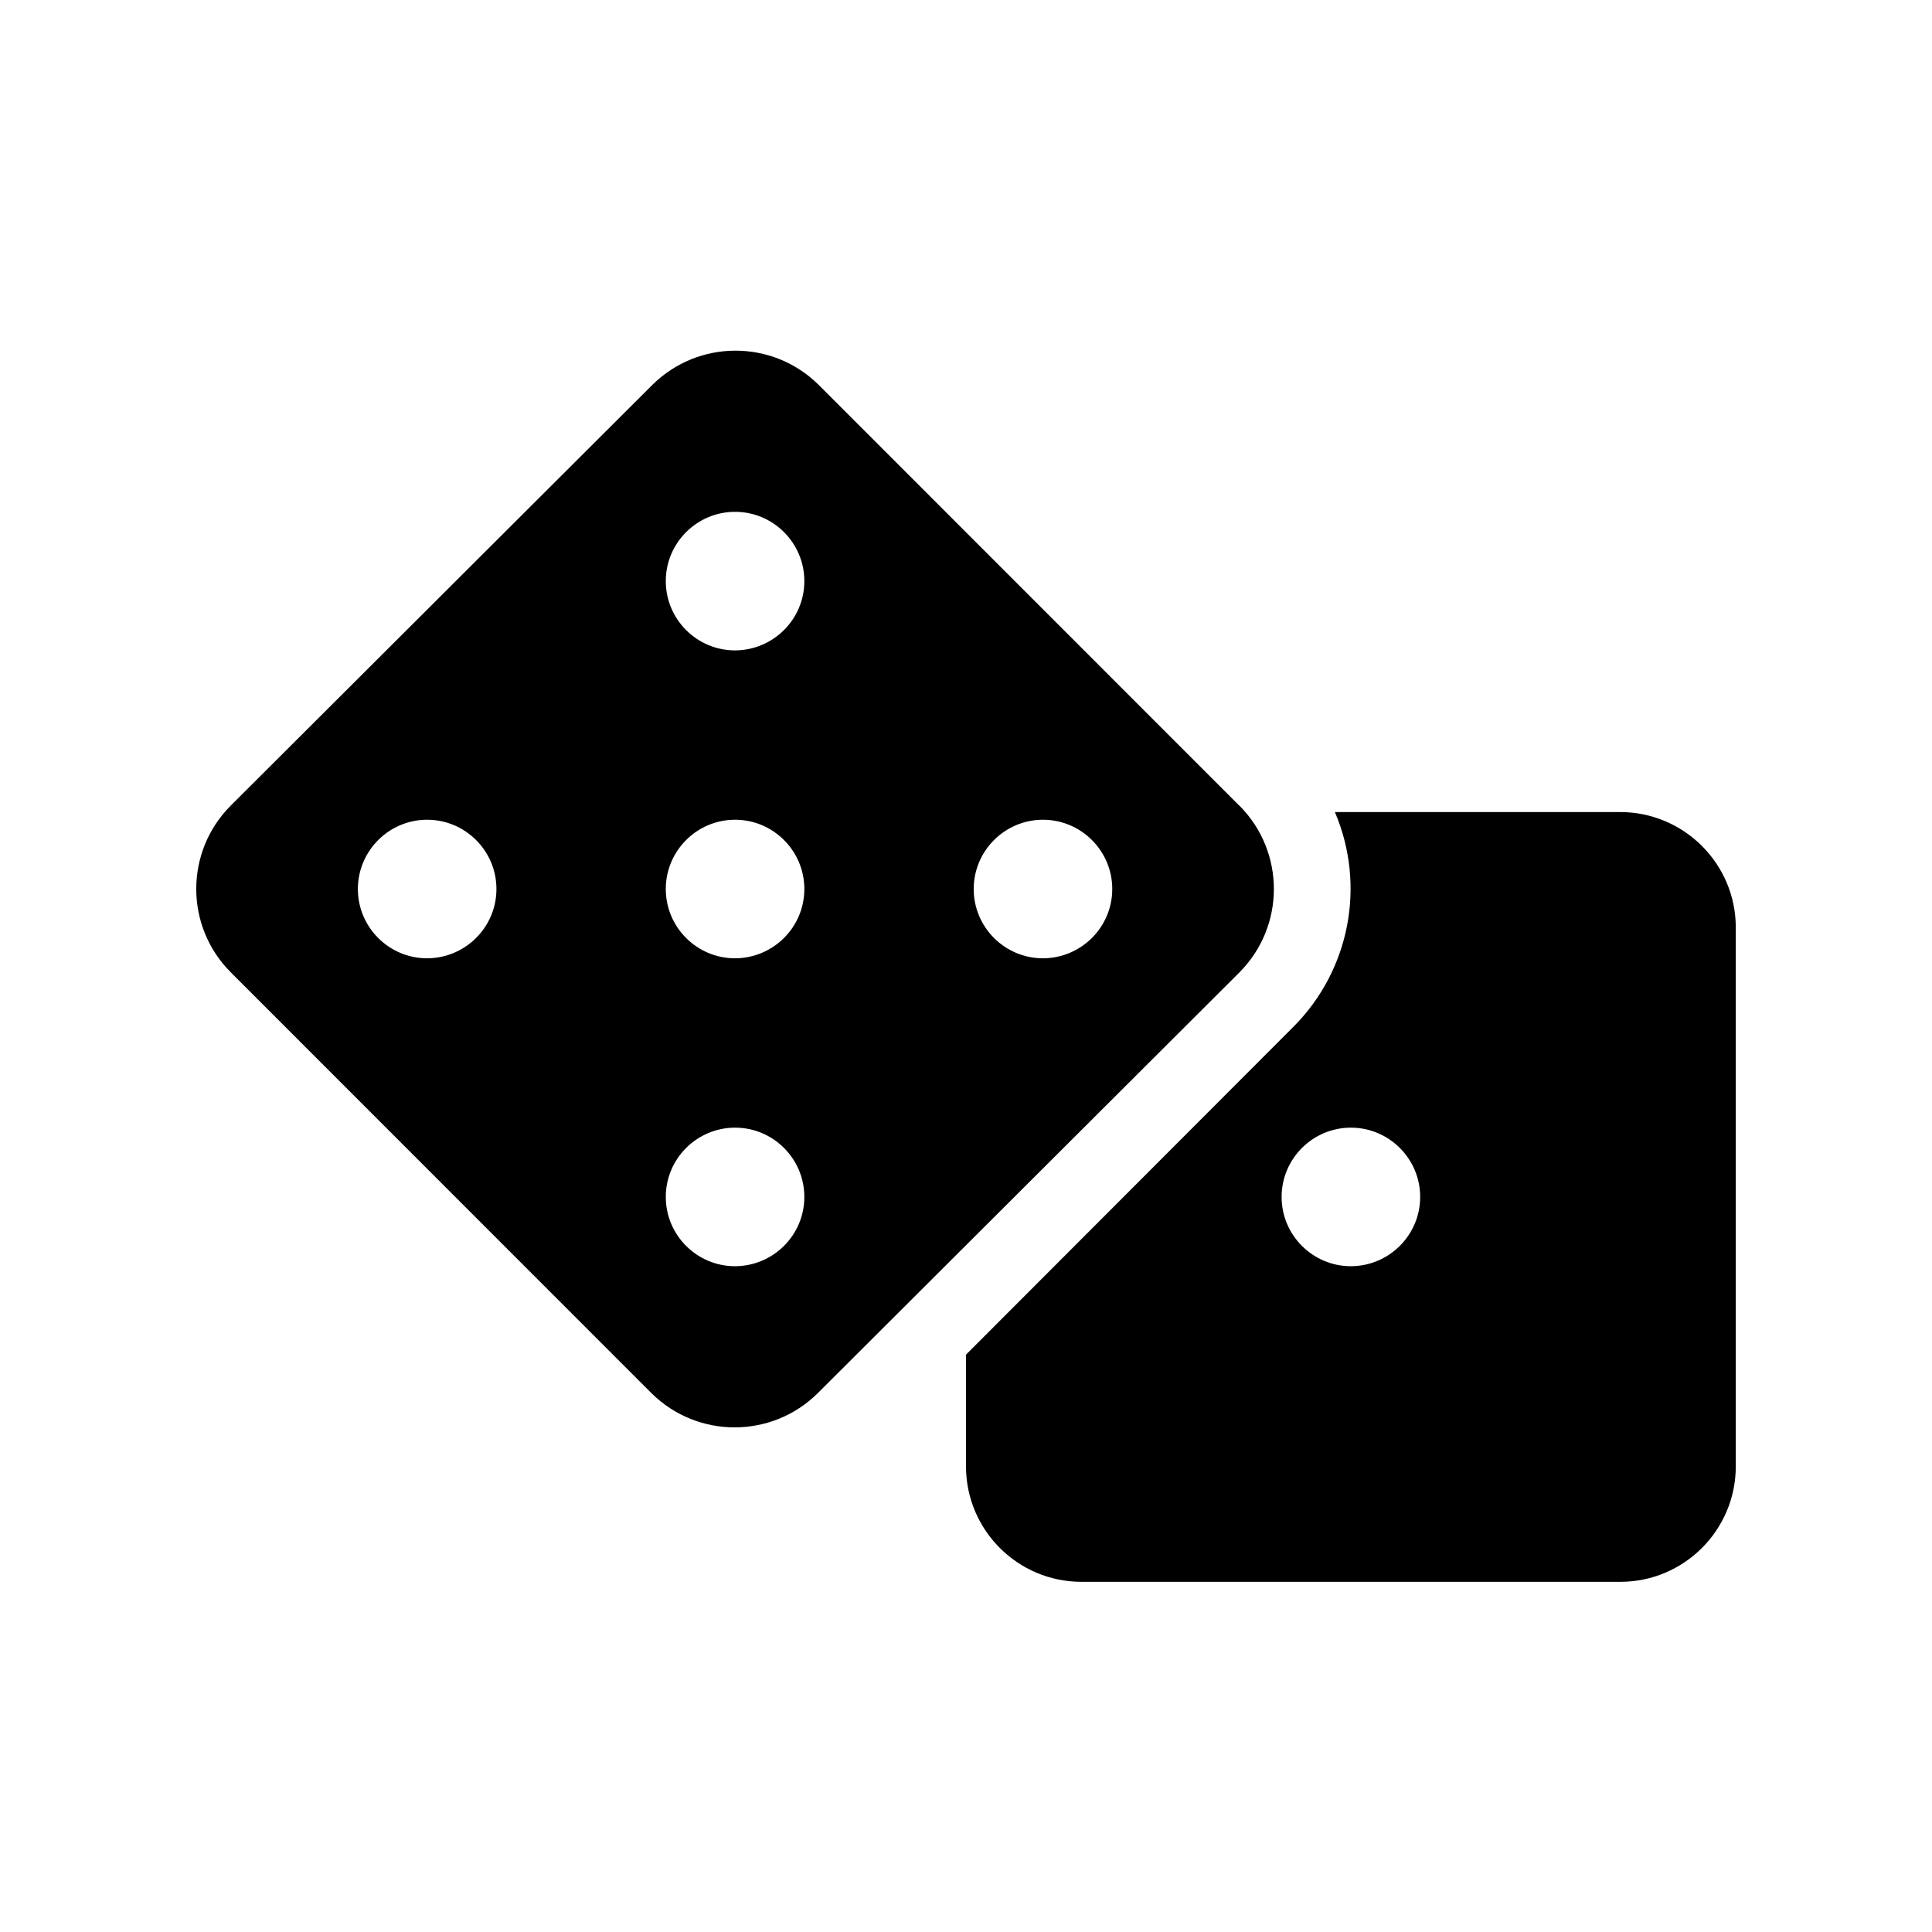<?xml version="1.0" encoding="UTF-8"?><svg xmlns="http://www.w3.org/2000/svg" viewBox="0 0 128 128"><path d="M107.35,53.8h-18.91c2.07,4.85.99,10.46-2.72,14.2l-21.72,21.75v7.4c0,4.22,3.43,7.65,7.65,7.65h35.7c4.22,0,7.65-3.43,7.65-7.65v-35.7c0-4.22-3.43-7.64-7.65-7.65ZM89.5,83.89c-2.53,0-4.59-2.06-4.59-4.59s2.06-4.59,4.59-4.59,4.59,2.06,4.59,4.59h0c0,2.53-2.06,4.58-4.59,4.59ZM82.1,53.37l-27.87-27.88c-3.05-3.01-7.95-3.01-11,0h0l-27.94,27.88c-3.05,3.05-3.05,8,0,11.05h0l27.88,27.89c3.05,3.01,7.95,3.01,11,0h0l27.94-27.88c3.05-3.06,3.05-8,0-11.06,0,0-.01,0,0,0ZM28.3,63.49c-2.53,0-4.59-2.06-4.59-4.59s2.06-4.59,4.59-4.59,4.59,2.06,4.59,4.59h0c0,2.53-2.06,4.58-4.59,4.59ZM48.7,83.89c-2.53,0-4.59-2.06-4.59-4.59s2.06-4.59,4.59-4.59,4.59,2.06,4.59,4.59h0c0,2.53-2.06,4.58-4.59,4.59ZM48.7,63.49c-2.53,0-4.59-2.06-4.59-4.59s2.06-4.59,4.59-4.59,4.59,2.06,4.59,4.59h0c0,2.53-2.06,4.58-4.59,4.59ZM48.7,43.09c-2.53,0-4.59-2.06-4.59-4.59s2.06-4.59,4.59-4.59,4.59,2.06,4.59,4.59h0c0,2.53-2.06,4.58-4.59,4.59ZM69.1,63.49c-2.53,0-4.59-2.06-4.59-4.59s2.06-4.59,4.59-4.59,4.59,2.06,4.59,4.59h0c0,2.53-2.06,4.58-4.59,4.59Z"/></svg>